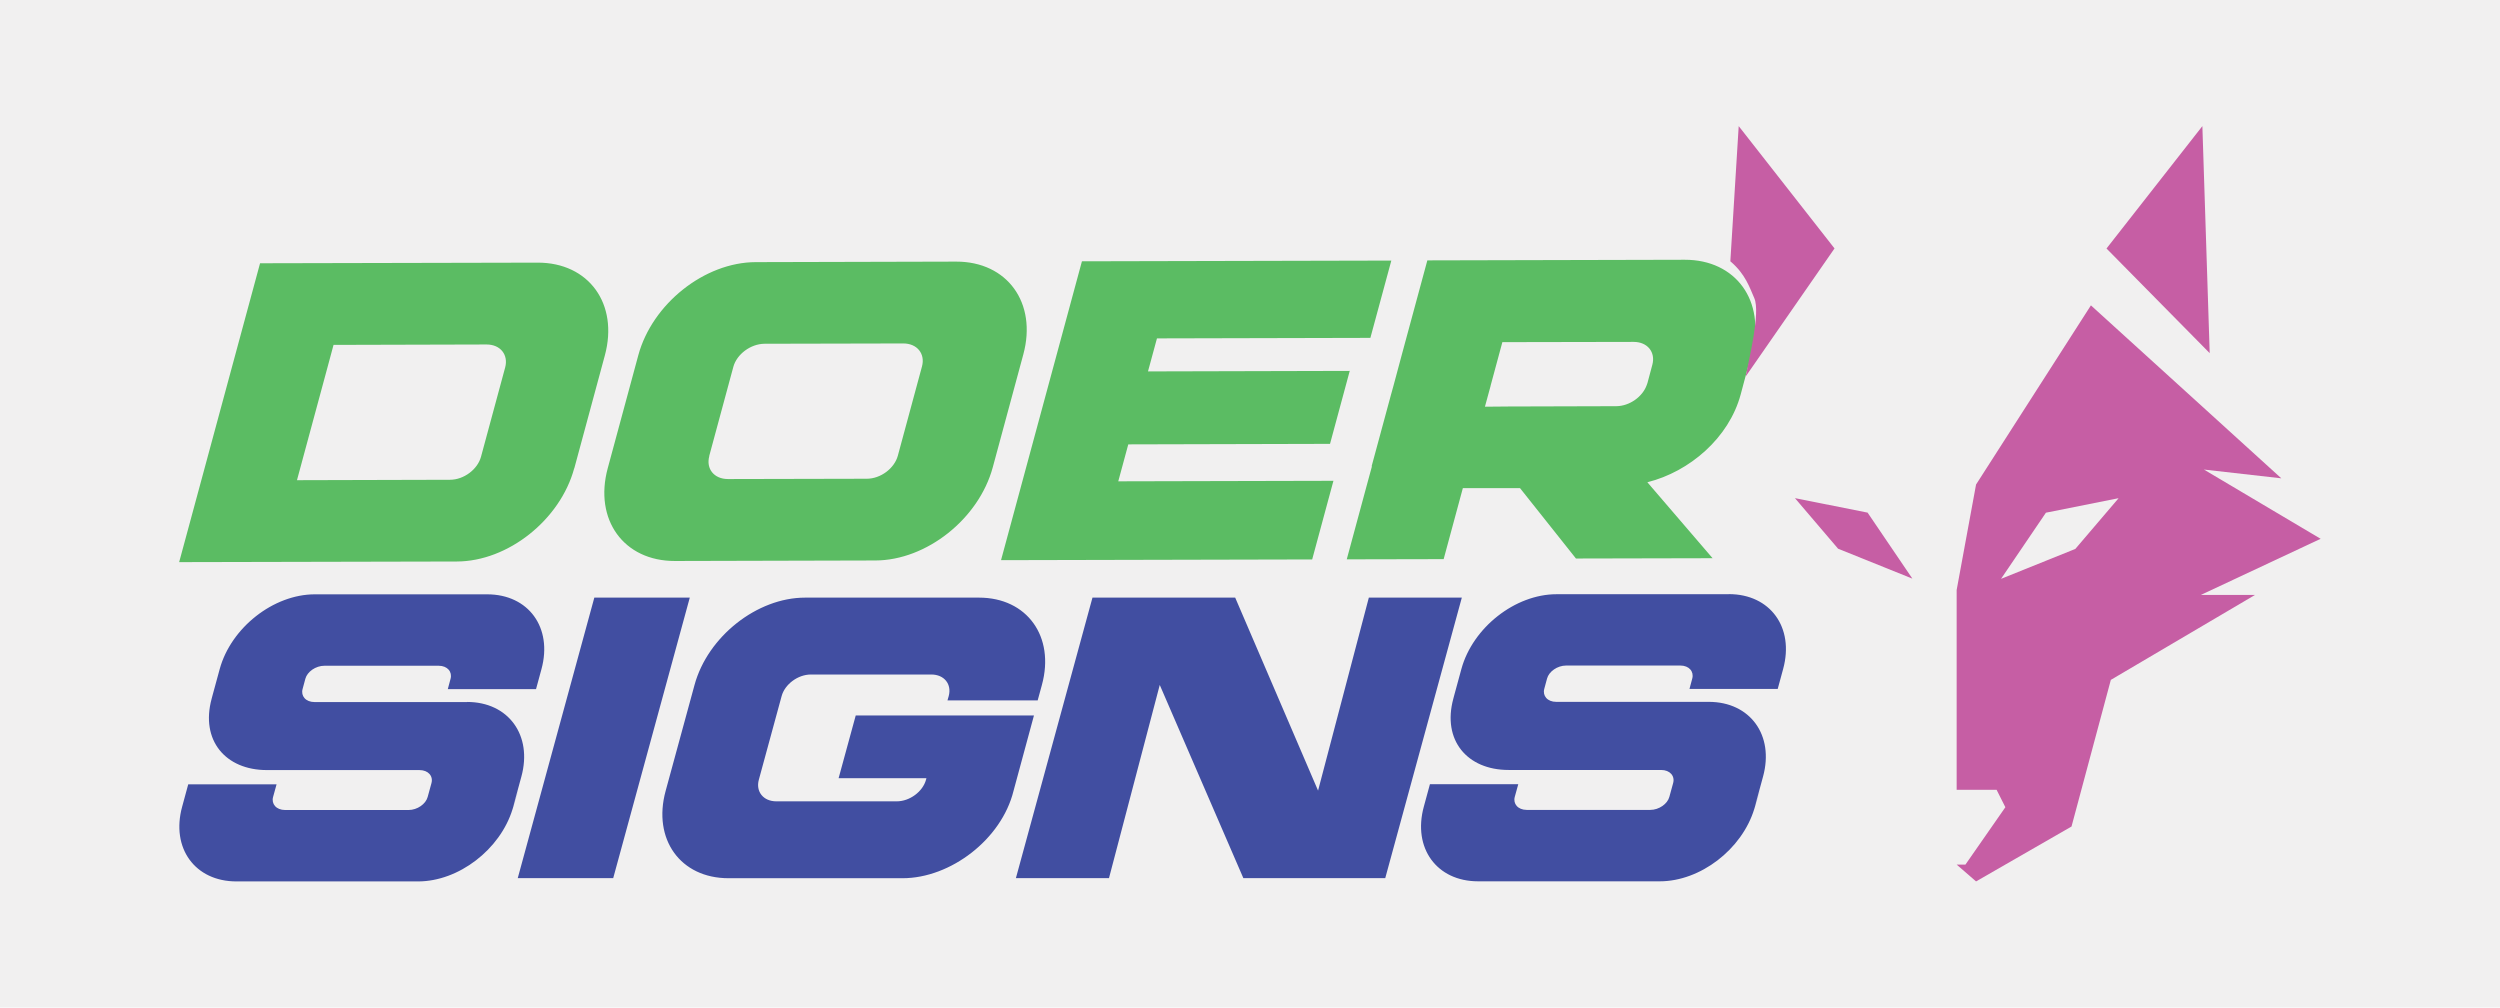 <svg xmlns="http://www.w3.org/2000/svg" viewBox="0 0 242.25 97.63"><g data-name="Layer_1"><path d="M0 0h242.25v97.63H0z" style="fill:#f1f0f0"/><path d="m132.94 45.19-.46 1.69-1.98 7.32 9.39-.02 1.86-6.88h5.54l5.42 6.82 13.24-.03-6.32-7.36c4.11-1.03 7.91-4.31 9.04-8.5l.23-.86.02-.08.84-3.13c1.35-4.99-1.55-9-6.51-8.99l-24.94.06-2.44 9.01-.84 3.13-.26.94-1.86 6.87Zm11.5-7.82 1.14-4.22h2.27l10.45-.02c1.35 0 2.14 1 1.81 2.22l-.47 1.76-.07.2c-.4 1.13-1.66 2.04-2.95 2.05l-10.45.03-2.28.02.55-2.02ZM65.4 54.36l19.42-.05c4.96-.01 10.03-4.04 11.38-9.03l2.96-10.94c1.35-4.99-1.55-9-6.51-8.99l-19.42.05c-4.96.01-10.03 4.04-11.38 9.03l-2.96 10.94c-1.35 4.99 1.55 9 6.51 8.99Zm3.32-10.16 2.34-8.65c.33-1.22 1.67-2.23 3.02-2.24l13.45-.03c1.35 0 2.14 1.01 1.81 2.23L87 44.16c-.33 1.22-1.66 2.23-3.01 2.23l-13.45.03c-1.35 0-2.14-1-1.81-2.22Zm-13.07 1.18 2.96-10.94c1.35-4.99-1.55-9-6.51-8.99l-26.9.06-2.44 9.01-2.96 10.94-2.44 9.01 26.9-.06c4.96-.01 10.03-4.04 11.38-9.03Zm-26.87 1.14.6-2.22 2.34-8.65.6-2.23 14.83-.04c1.35 0 2.13 1.01 1.8 2.23l-2.34 8.65c-.33 1.22-1.66 2.23-3.01 2.23l-14.83.04Zm98.37 7.69 2.06-7.62-20.85.05.97-3.58 19.55-.05 1.91-7.07-19.55.05.87-3.2 20.68-.05 2.03-7.49-29.98.07L97 54.28l30.15-.07z" style="fill:#5bbc63"/><path d="m82.92 69.33-1.66 6.08h8.51l-.04.15c-.31 1.14-1.57 2.09-2.84 2.09H75.23c-1.27 0-2.01-.95-1.7-2.09l2.21-8.11c.31-1.14 1.57-2.09 2.84-2.09h11.66c1.27 0 2 .95 1.69 2.09l-.12.42h8.74l.41-1.5c1.28-4.68-1.44-8.46-6.09-8.46H78.01c-4.65 0-9.43 3.77-10.71 8.46l-2.8 10.27c-1.28 4.68 1.43 8.46 6.09 8.46h16.87c4.65 0 9.59-3.77 10.75-8.46l1.98-7.31H82.92ZM57.59 57.91l-7.42 27.18h9.25l7.42-27.18h-9.25zm75.05 0-4.92 18.7-8.03-18.7h-13.83l-7.42 27.18h9.02l4.92-18.72 8.1 18.72h13.75l7.42-27.18h-9.01zM45.26 68.03H30.48c-.87 0-1.34-.6-1.16-1.26l.27-1c.18-.67.99-1.26 1.86-1.26H42.5c.87 0 1.34.6 1.16 1.26l-.27 1.01h8.55l.53-1.95c1.09-4.01-1.25-7.24-5.27-7.24H30.51c-4.01 0-8.12 3.23-9.22 7.24l-.72 2.64-.06.23c-1.1 4.04 1.34 6.92 5.35 6.92h14.78c.87 0 1.35.59 1.17 1.26l-.37 1.35c-.18.67-.99 1.26-1.86 1.26H27.63c-.87 0-1.35-.6-1.17-1.26L26.8 76h-8.56l-.59 2.17c-1.1 4.02 1.25 7.24 5.26 7.24h17.6c3.93 0 7.96-3.09 9.16-7.01s.06-.24.06-.24l.79-2.9c1.1-4.01-1.25-7.24-5.26-7.24Zm122.26-10.45h-16.69c-4.01 0-8.12 3.23-9.22 7.24l-.72 2.64-.06.23c-1.1 4.04 1.34 6.92 5.35 6.92h14.78c.87 0 1.35.59 1.17 1.26l-.37 1.35c-.18.67-.99 1.26-1.86 1.26h-11.95c-.87 0-1.35-.6-1.17-1.26l.34-1.23h-8.56l-.59 2.17c-1.1 4.02 1.25 7.24 5.26 7.24h17.6c3.93 0 7.96-3.09 9.16-7.01s.06-.24.06-.24l.79-2.9c1.1-4.01-1.25-7.24-5.26-7.24H150.8c-.87 0-1.34-.6-1.16-1.26l.27-1c.18-.67.99-1.26 1.86-1.26h11.05c.87 0 1.34.6 1.16 1.26l-.27 1.01h8.55l.53-1.95c1.09-4.01-1.25-7.24-5.27-7.24Z" style="fill:#414ea1"/><path d="m213.41 12.22.71 22-10-10.14 9.29-11.86Zm-32.46 37.45-7.02-1.4 4.18 4.9 7.2 2.9-4.35-6.41Zm32.3 7.98h5.26l-13.97 8.23-3.81 14.21-9.25 5.32-1.88-1.63h.85l3.87-5.56-.85-1.69h-3.87V57.17l1.88-10.22 11.13-17.36 18.45 16.76-7.5-.85 11.31 6.71-11.61 5.44Zm-7.98-9.37-7.02 1.4-4.35 6.41 7.2-2.9 4.18-4.9Zm-27.5-24.2-9.29-11.86-.81 13.1c1.48 1.25 1.88 2.58 2.32 3.57.62 1.39-.54 6.03-.84 7.6l8.61-12.41Z" style="fill:#c65ea4"/></g></svg>